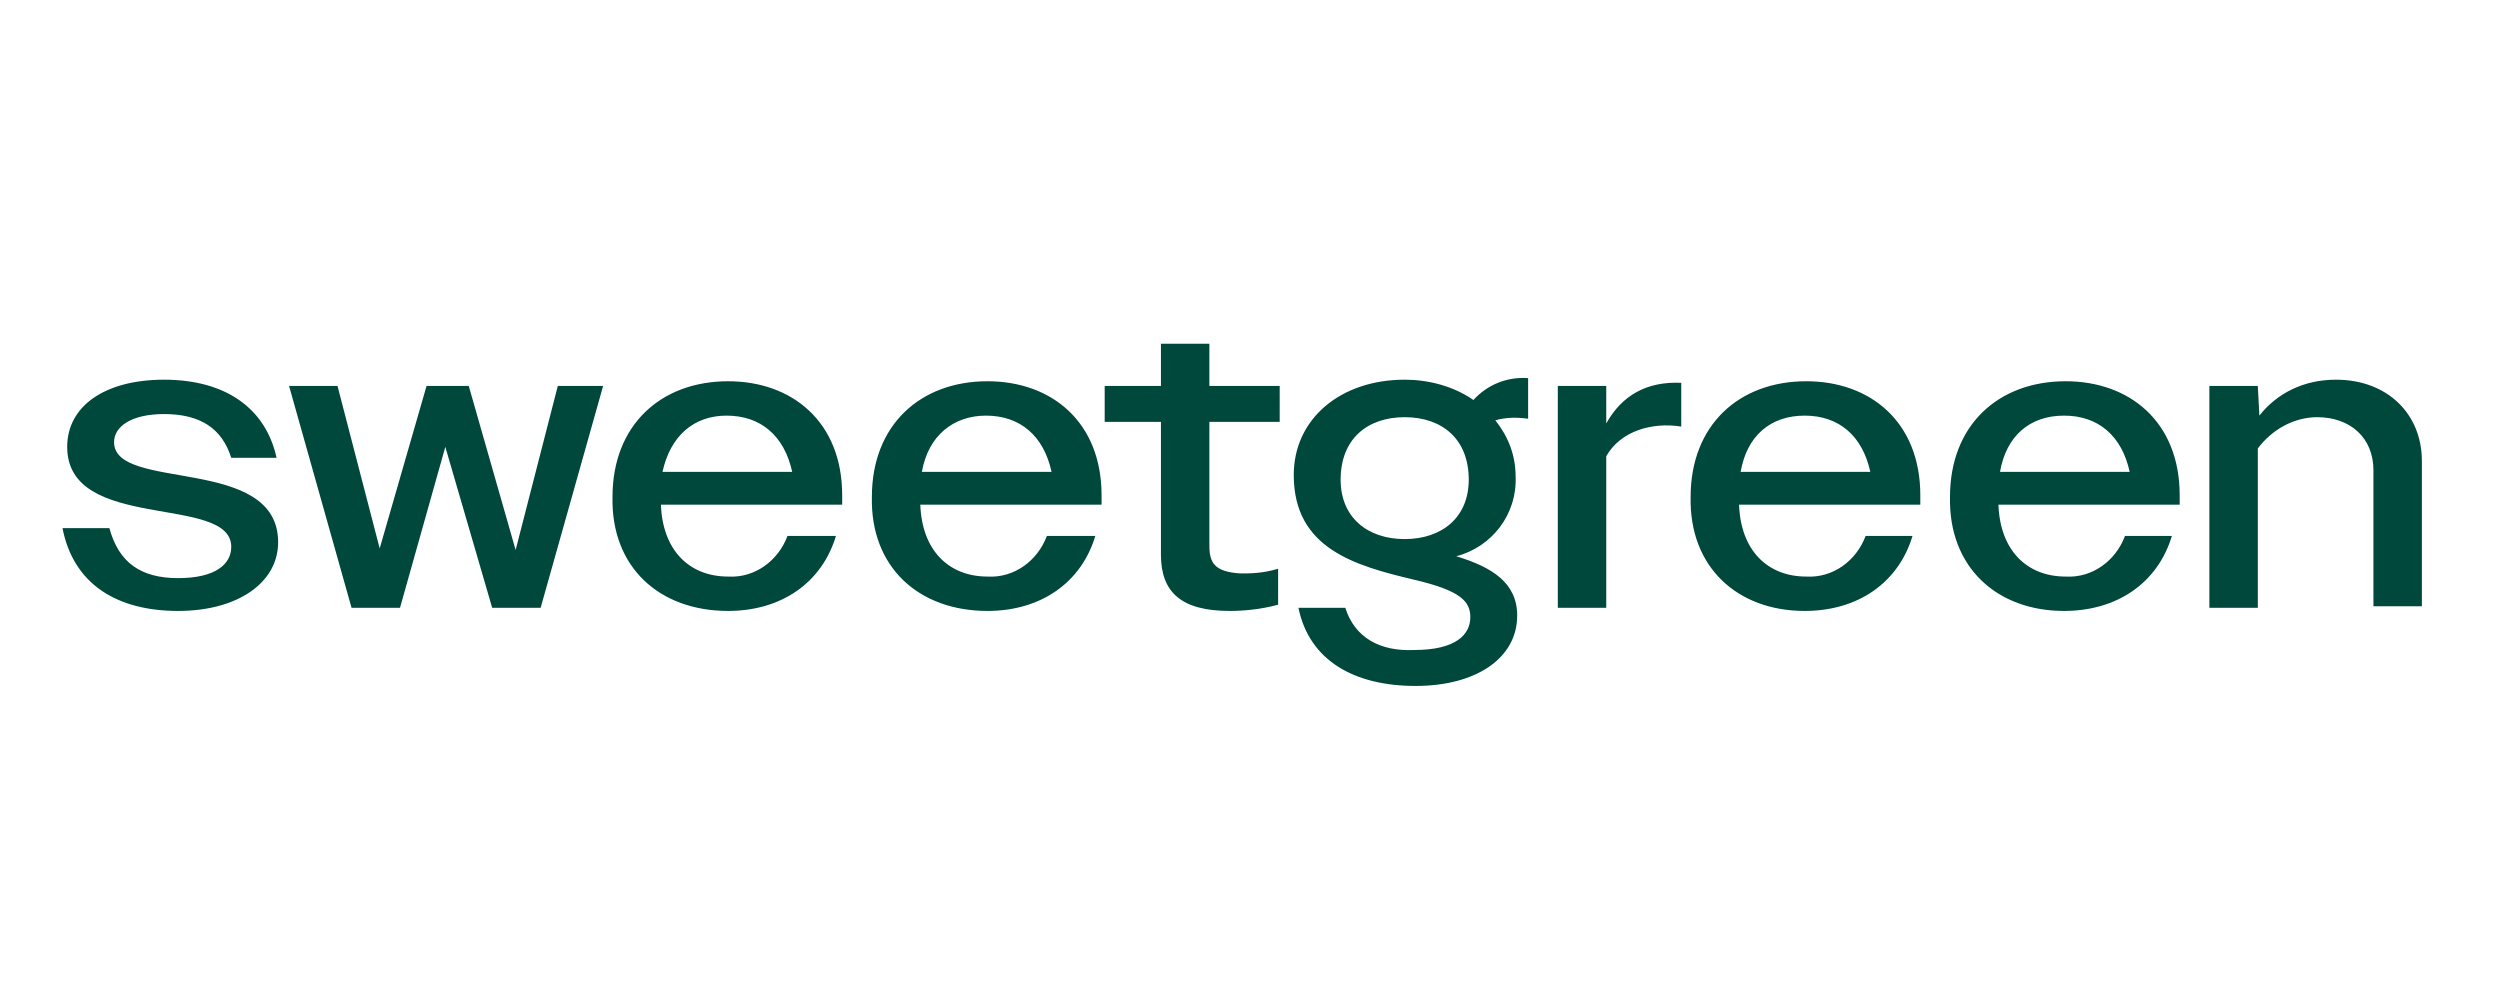 <svg version="1.1" id="Layer_1" xmlns="http://www.w3.org/2000/svg" xmlns:xlink="http://www.w3.org/1999/xlink" x="0px" y="0px" viewBox="0 0 160 64" style="enable-background:new 0 0 160 64;" xml:space="preserve" width="1200"  height="480" > <style type="text/css"> .st0sweetgreen_color{fill:#00473C;} </style> <path id="path4" class="st0sweetgreen_color" d="M144.5,24.7h-3.1v14.2h3.1V28.7c0.9-1.2,2.3-2,3.8-2c2.1,0,3.6,1.3,3.6,3.4v8.7h3.1v-9.3
	c0-3-2.2-5.2-5.5-5.2c-2.1,0-3.8,0.9-4.9,2.3L144.5,24.7L144.5,24.7z M132.1,26.6c2.2,0,3.7,1.3,4.2,3.6H128
	C128.4,27.9,129.9,26.6,132.1,26.6z M132.1,39.1c3.4,0,6-1.8,6.9-4.8h-3c-0.6,1.6-2.1,2.7-3.8,2.6c-2.5,0-4.2-1.7-4.3-4.6h11.6v-0.6
	c0-4.7-3.2-7.3-7.3-7.3c-4.3,0-7.4,2.8-7.4,7.4C124.7,36.3,127.8,39.1,132.1,39.1z M115.5,26.6c2.2,0,3.7,1.3,4.2,3.6h-8.3
	C111.8,27.9,113.3,26.6,115.5,26.6z M115.5,39.1c3.4,0,6-1.8,6.9-4.8h-3c-0.6,1.6-2.1,2.7-3.8,2.6c-2.5,0-4.2-1.7-4.3-4.6h11.6v-0.6
	c0-4.7-3.2-7.3-7.3-7.3c-4.3,0-7.4,2.8-7.4,7.4C108.1,36.3,111.2,39.1,115.5,39.1z M102.8,24.7h-3.1v14.2h3.1v-9.7
	c0.9-1.6,2.9-2.2,4.8-1.9v-2.8c-2.2-0.1-3.8,0.8-4.8,2.6V24.7L102.8,24.7z M89.9,34.5c-2.4,0-4.1-1.4-4.1-3.8c0-2.6,1.7-4,4.1-4
	s4.1,1.4,4.1,4C94,33.1,92.3,34.5,89.9,34.5L89.9,34.5z M86.1,38.9h-3c0.7,3.4,3.6,5,7.5,5s6.5-1.8,6.5-4.5c0-2.1-1.6-3.1-3.9-3.8
	c2.3-0.6,3.9-2.7,3.8-5.1c0-1.4-0.5-2.6-1.3-3.6c0.7-0.2,1.4-0.2,2.1-0.1v-2.6c-1.3-0.1-2.6,0.4-3.5,1.4c-1.3-0.9-2.9-1.3-4.4-1.3
	c-4.1,0-7.1,2.5-7.1,6.1c0,4.7,3.9,5.8,7.7,6.7c3,0.7,3.6,1.4,3.6,2.4c0,1.1-0.9,2.1-3.6,2.1C88.3,41.7,86.7,40.8,86.1,38.9z
	 M77.4,34.9V27h4.5v-2.3h-4.5V22h-3.1v2.7h-3.6V27h3.6v8.5c0,2.4,1.3,3.6,4.4,3.6c0.9,0,2-0.1,3.1-0.4v-2.3c-1,0.3-1.8,0.3-2.4,0.3
	C77.7,36.6,77.4,36,77.4,34.9L77.4,34.9z M63.1,26.6c2.2,0,3.7,1.3,4.2,3.6H59C59.4,27.9,61,26.6,63.1,26.6L63.1,26.6z M63.2,39.1
	c3.4,0,6-1.8,6.9-4.8H67c-0.6,1.6-2.1,2.7-3.8,2.6c-2.5,0-4.2-1.7-4.3-4.6h11.6v-0.6c0-4.7-3.2-7.3-7.3-7.3c-4.3,0-7.4,2.8-7.4,7.4
	C55.7,36.3,58.8,39.1,63.2,39.1z M46.5,26.6c2.2,0,3.7,1.3,4.2,3.6h-8.3C42.9,27.9,44.4,26.6,46.5,26.6L46.5,26.6z M46.6,39.1
	c3.4,0,6-1.8,6.9-4.8h-3.1c-0.6,1.6-2.1,2.7-3.8,2.6c-2.5,0-4.2-1.7-4.3-4.6h11.6v-0.6c0-4.7-3.2-7.3-7.3-7.3
	c-4.3,0-7.4,2.8-7.4,7.4C39.1,36.3,42.2,39.1,46.6,39.1z M31.5,38.9h3.1l4-14.2h-2.9L33,35.2l-3-10.5h-2.7l-3,10.4l-2.7-10.4h-3.1
	l4,14.2h3.1l2.9-10.3L31.5,38.9z M11.4,39.1c3.8,0,6.4-1.8,6.4-4.4c0-5.6-10.5-3.2-10.5-6.4c0-1,1.1-1.8,3.2-1.8
	c2.3,0,3.7,0.9,4.3,2.8h2.9c-0.7-3.2-3.3-5-7.2-5c-3.8,0-6.2,1.7-6.2,4.3c0,5.5,10.5,3,10.5,6.4c0,1.1-1,2-3.4,2S7.6,36,7,33.8H4
	C4.7,37.4,7.5,39.1,11.4,39.1z" fill="#00473C"></path> </svg>
